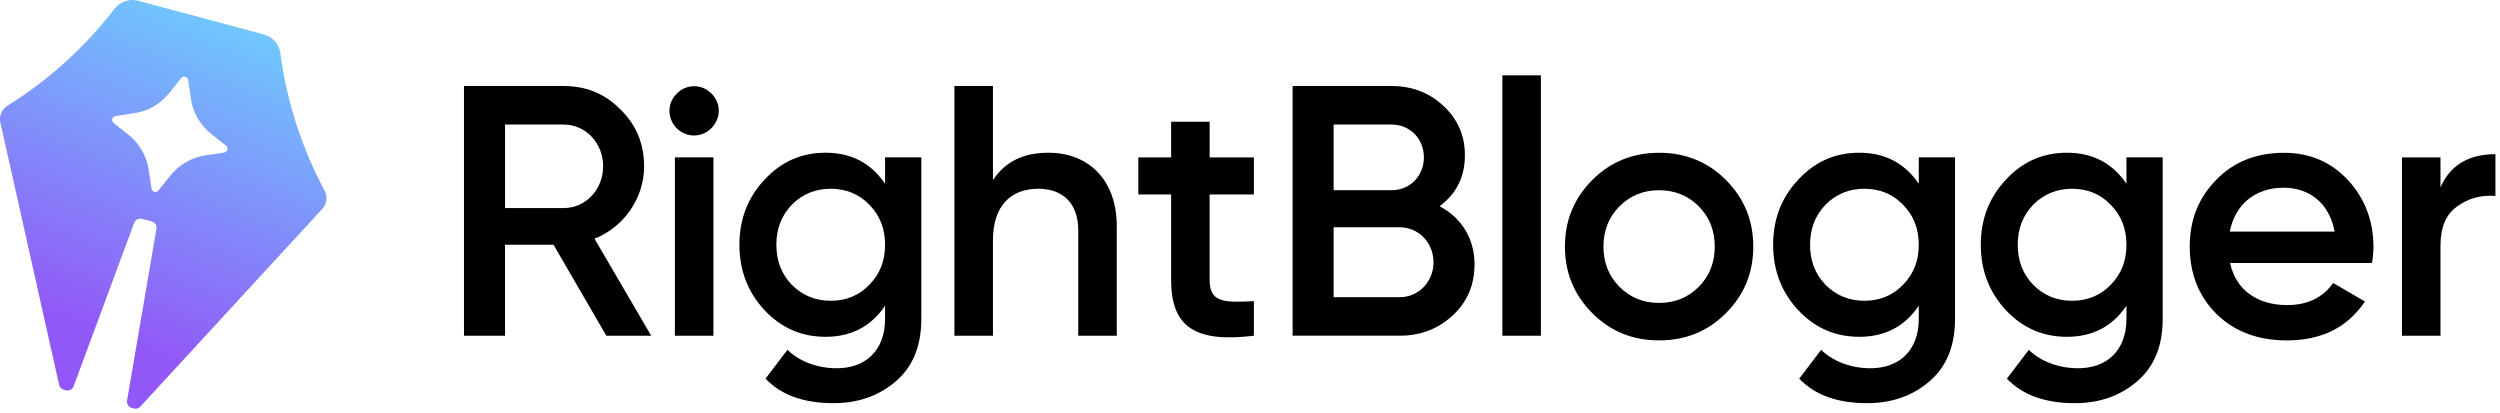 <svg width="678" height="112" viewBox="0 0 678 112" fill="none" xmlns="http://www.w3.org/2000/svg">
<g clip-path="url(#clip0_522_229)">
<path d="M164.44 91.05L150.12 66.38H136.96V91.05H125.83V23.33H152.92C159.01 23.33 164.14 25.46 168.3 29.72C172.56 33.88 174.68 39.01 174.68 45.1C174.68 53.71 169.26 61.55 161.23 64.74L176.61 91.05H164.42H164.44ZM136.97 33.78V56.42H152.93C158.83 56.42 163.57 51.39 163.57 45.1C163.57 38.81 158.83 33.78 152.93 33.78H136.97Z" fill="black"/>
<path d="M183.51 34.79C180.9 32.08 180.9 28.02 183.51 25.41C186.12 22.7 190.38 22.7 192.99 25.41C195.6 28.02 195.6 32.09 192.89 34.79C190.28 37.4 186.21 37.4 183.51 34.79Z" fill="black"/>
<path d="M193.48 42.68H183.03V91.05H193.48V42.68Z" fill="black"/>
<path d="M399.89 71.7C399.89 77.21 397.96 81.86 393.99 85.53C390.02 89.21 385.28 91.04 379.58 91.04H350.56V23.33H377.45C382.96 23.33 387.71 25.17 391.48 28.75C395.35 32.33 397.28 36.78 397.28 42.1C397.28 48 394.96 52.55 390.41 55.93C396.31 59.03 399.89 64.64 399.89 71.7ZM361.68 33.78V51.58H377.45C382.38 51.58 386.16 47.71 386.16 42.68C386.16 37.65 382.39 33.78 377.45 33.78H361.68ZM379.58 80.6C384.71 80.6 388.77 76.44 388.77 71.12C388.77 65.8 384.71 61.64 379.58 61.64H361.68V80.6H379.58Z" fill="black"/>
<path d="M407.44 91.05V20.43H417.89V91.05H407.44Z" fill="black"/>
<path d="M431.86 84.96C426.93 80.03 424.41 74.03 424.41 66.87C424.41 59.71 426.93 53.71 431.86 48.78C436.79 43.85 442.89 41.43 449.95 41.43C457.01 41.43 463.11 43.85 468.04 48.78C472.97 53.71 475.49 59.71 475.49 66.87C475.49 74.03 472.97 80.03 468.04 84.96C463.11 89.89 457.11 92.31 449.95 92.31C442.79 92.31 436.79 89.89 431.86 84.96ZM449.95 82.15C454.21 82.15 457.79 80.7 460.69 77.8C463.59 74.9 465.04 71.22 465.04 66.87C465.04 62.52 463.59 58.84 460.69 55.94C457.79 53.04 454.21 51.59 449.95 51.59C445.69 51.59 442.11 53.04 439.21 55.94C436.31 58.84 434.86 62.52 434.86 66.87C434.86 71.22 436.31 74.9 439.21 77.8C442.11 80.7 445.69 82.15 449.95 82.15Z" fill="black"/>
<path d="M604.8 71.32C606.35 78.67 612.25 82.74 620.28 82.74C625.79 82.74 629.95 80.71 632.76 76.74L641.37 81.77C636.63 88.83 629.57 92.32 620.18 92.32C612.34 92.32 605.96 89.9 601.12 85.16C596.28 80.32 593.86 74.23 593.86 66.88C593.86 59.53 596.28 53.63 601.02 48.79C605.76 43.86 611.95 41.44 619.4 41.44C626.46 41.44 632.27 43.96 636.81 48.89C641.36 53.82 643.68 59.92 643.68 66.98C643.68 68.04 643.58 69.5 643.29 71.33H604.79L604.8 71.32ZM633.15 62.81C631.7 54.97 626.18 50.91 619.32 50.91C611.58 50.91 606.16 55.46 604.71 62.81H633.15Z" fill="black"/>
<path d="M661.86 50.81C664.47 44.81 669.5 41.81 676.76 41.81V53.13C672.79 52.84 669.31 53.81 666.31 56.03C663.31 58.16 661.86 61.74 661.86 66.67V91.05H651.41V42.68H661.86V50.81Z" fill="black"/>
<path fill-rule="evenodd" clip-rule="evenodd" d="M31.05 2.39C22.96 12.91 13.09 21.78 2.01 28.69C0.43 29.67 -0.33 31.57 0.13 33.38L16.03 104.37C16.17 105.02 16.66 105.53 17.3 105.7L17.84 105.84C18.73 106.08 19.66 105.6 19.97 104.73L36.38 60.46C36.69 59.59 37.62 59.11 38.51 59.35L41.13 60.05C42.02 60.29 42.58 61.17 42.42 62.08L34.46 108.61C34.3 109.52 34.86 110.4 35.75 110.64L36.28 110.78C36.92 110.95 37.6 110.76 38.05 110.27L87.32 56.74C88.62 55.41 88.92 53.39 88.04 51.74C81.89 40.22 77.78 27.6 76.04 14.45C75.71 12.01 73.97 10 71.59 9.36L54.62 4.81L54.52 4.78L54.42 4.75L37.45 0.2C35.07 -0.44 32.55 0.44 31.05 2.39ZM57.18 36.22L61.29 39.51C62.01 40.08 61.7 41.23 60.79 41.37L55.58 42.16C51.91 42.72 48.57 44.65 46.25 47.55L42.96 51.66C42.39 52.38 41.24 52.07 41.1 51.16L40.31 45.95C39.75 42.28 37.82 38.94 34.92 36.62L30.81 33.33C30.09 32.76 30.4 31.61 31.31 31.47L36.52 30.68C40.19 30.12 43.53 28.19 45.85 25.29L49.14 21.18C49.71 20.46 50.86 20.77 51 21.68L51.79 26.89C52.35 30.56 54.28 33.9 57.18 36.22Z" fill="url(#paint0_linear_522_229)"/>
<path d="M340.06 52.74V42.68H328.06V33.02H317.61V42.68H308.71V52.74H317.61V75.96C317.61 88.63 324.09 92.99 340.05 91.05V81.67C332.12 82.06 328.05 82.15 328.05 75.96V52.74H340.05H340.06Z" fill="black"/>
<path d="M284.29 41.42C277.42 41.42 272.49 43.94 269.29 48.87V23.33H258.84V91.05H269.29V65.12C269.29 55.74 274.22 51.19 281.58 51.19C288.26 51.19 292.42 55.16 292.42 62.41V91.05H302.87V61.35C302.87 48.97 295.42 41.42 284.3 41.42H284.29Z" fill="black"/>
<path d="M240.03 42.68V49.84C236.23 44.23 230.85 41.42 223.9 41.42C217.32 41.42 211.85 43.84 207.3 48.77C202.76 53.61 200.53 59.51 200.53 66.38C200.53 73.25 202.75 79.15 207.3 84.08C211.84 88.92 217.31 91.34 223.9 91.34C230.85 91.34 236.23 88.53 240.03 82.92V86.51C240.03 94.93 234.83 100.14 226.22 99.86C217.78 99.58 213.56 94.86 213.56 94.86L207.61 102.69C211.85 107.14 217.99 109.34 226.04 109.34C232.62 109.34 238.28 107.41 242.91 103.44C247.55 99.47 249.86 93.86 249.86 86.51V42.67H240.03V42.68ZM235.77 77.22C232.99 80.12 229.47 81.57 225.29 81.57C221.11 81.57 217.6 80.12 214.72 77.22C211.94 74.32 210.55 70.74 210.55 66.38C210.55 62.02 211.94 58.45 214.72 55.54C217.59 52.64 221.12 51.19 225.29 51.19C229.46 51.19 232.99 52.64 235.77 55.54C238.64 58.44 240.03 62.02 240.03 66.38C240.03 70.74 238.64 74.31 235.77 77.22Z" fill="black"/>
<path d="M520.37 42.68V49.84C516.57 44.23 511.19 41.42 504.24 41.42C497.66 41.42 492.19 43.84 487.64 48.77C483.1 53.61 480.87 59.51 480.87 66.38C480.87 73.25 483.09 79.15 487.64 84.08C492.18 88.92 497.65 91.34 504.24 91.34C511.19 91.34 516.57 88.53 520.37 82.92V86.51C520.37 94.93 515.17 100.14 506.56 99.86C498.12 99.58 493.9 94.86 493.9 94.86L487.95 102.69C492.19 107.14 498.33 109.34 506.38 109.34C512.96 109.34 518.62 107.41 523.25 103.44C527.89 99.47 530.2 93.86 530.2 86.51V42.67H520.37V42.68ZM516.11 77.22C513.33 80.12 509.81 81.57 505.63 81.57C501.45 81.57 497.94 80.12 495.06 77.22C492.28 74.32 490.89 70.74 490.89 66.38C490.89 62.02 492.28 58.45 495.06 55.54C497.93 52.64 501.46 51.19 505.63 51.19C509.8 51.19 513.33 52.64 516.11 55.54C518.98 58.44 520.37 62.02 520.37 66.38C520.37 70.74 518.98 74.31 516.11 77.22Z" fill="black"/>
<path d="M576.69 42.68V49.84C572.89 44.23 567.51 41.42 560.56 41.42C553.98 41.42 548.51 43.84 543.96 48.77C539.42 53.61 537.19 59.51 537.19 66.38C537.19 73.25 539.41 79.15 543.96 84.08C548.5 88.92 553.97 91.34 560.56 91.34C567.51 91.34 572.89 88.53 576.69 82.92V86.51C576.69 94.93 571.49 100.14 562.88 99.86C554.44 99.58 550.22 94.86 550.22 94.86L544.27 102.69C548.51 107.14 554.65 109.34 562.7 109.34C569.28 109.34 574.94 107.41 579.57 103.44C584.21 99.47 586.52 93.86 586.52 86.51V42.67H576.69V42.68ZM572.43 77.22C569.65 80.12 566.13 81.57 561.95 81.57C557.77 81.57 554.26 80.12 551.38 77.22C548.6 74.32 547.21 70.74 547.21 66.38C547.21 62.02 548.6 58.45 551.38 55.54C554.25 52.64 557.78 51.19 561.95 51.19C566.12 51.19 569.65 52.64 572.43 55.54C575.3 58.44 576.69 62.02 576.69 66.38C576.69 70.74 575.3 74.31 572.43 77.22Z" fill="black"/>
</g>
<defs>
<linearGradient id="paint0_linear_522_229" x1="65.15" y1="-8.71" x2="24.91" y2="91.04" gradientUnits="userSpaceOnUse">
<stop stop-color="#6AD9FE"/>
<stop offset="1" stop-color="#9257F7"/>
</linearGradient>
<clipPath id="clip0_522_229">
<rect width="676.75" height="110.85" fill="white"/>
</clipPath>
</defs>
</svg>
